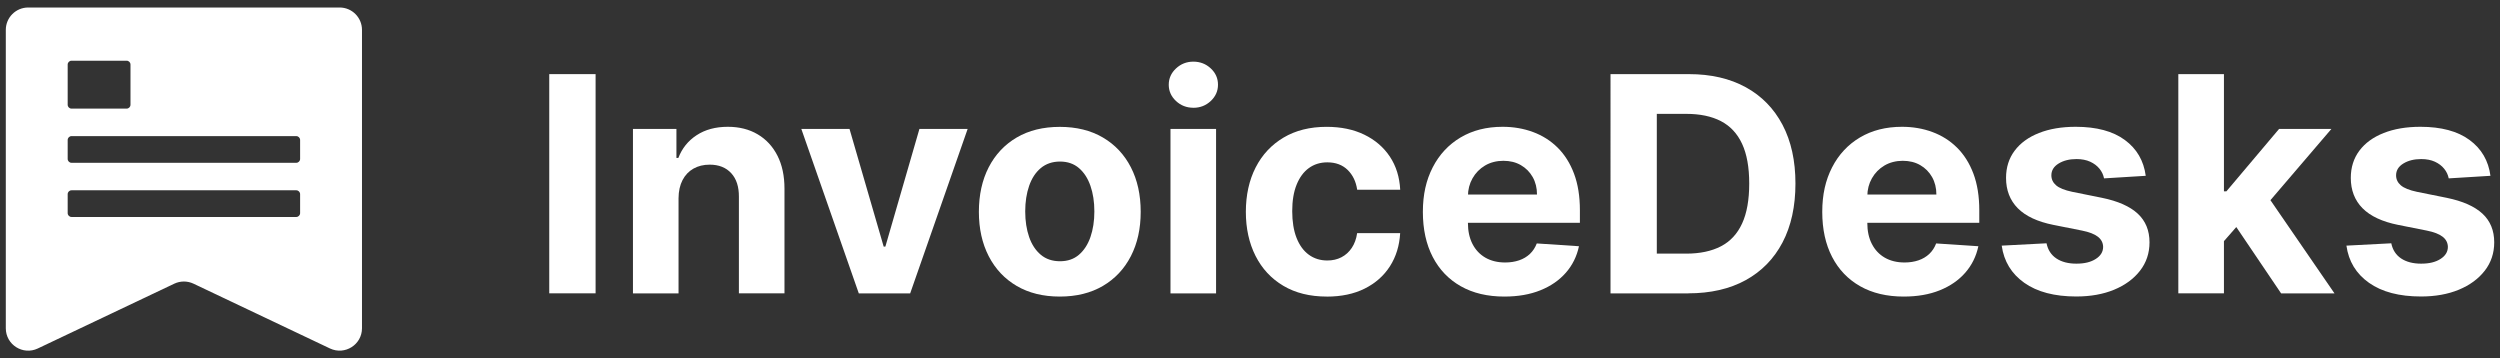<?xml version="1.0" encoding="UTF-8"?>
<svg id="Layer_1" xmlns="http://www.w3.org/2000/svg" version="1.1" viewBox="0 0 663.08 95">
  <rect x="0" y="0" width="663.08" height="95" fill="#333333" stroke="none"/>
  <!-- Generator: Adobe Illustrator 29.8.1, SVG Export Plug-In . SVG Version: 2.1.1 Build 2)  -->
  <defs>
    <style>
      .st0 {
        fill: #fff;
      }
    </style>
  </defs>
  <g>
    <path class="st0" d="M157.97,19.66v58.14h-12.29V19.66h12.29Z"/>
    <path class="st0" d="M179.97,52.6v25.21h-12.09v-43.61h11.53v7.69h.51c.97-2.54,2.58-4.55,4.85-6.03,2.27-1.49,5.03-2.23,8.26-2.23,3.03,0,5.67.66,7.92,1.99,2.25,1.32,4,3.21,5.25,5.66s1.87,5.37,1.87,8.76v27.76h-12.09v-25.61c.02-2.67-.66-4.76-2.04-6.26-1.38-1.5-3.28-2.26-5.71-2.26-1.63,0-3.06.35-4.3,1.05s-2.21,1.72-2.9,3.05-1.05,2.94-1.06,4.81v.02Z"/>
    <path class="st0" d="M256.65,34.2l-15.24,43.61h-13.63l-15.24-43.61h12.78l9.06,31.2h.45l9.03-31.2h12.8,0Z"/>
    <path class="st0" d="M281.09,78.66c-4.41,0-8.22-.94-11.43-2.82s-5.68-4.51-7.42-7.89-2.61-7.3-2.61-11.77.87-8.45,2.61-11.82,4.22-6.01,7.42-7.89c3.21-1.88,7.02-2.82,11.43-2.82s8.22.94,11.43,2.82,5.68,4.51,7.42,7.89c1.74,3.38,2.61,7.32,2.61,11.82s-.87,8.39-2.61,11.77-4.22,6.01-7.42,7.89c-3.21,1.88-7.02,2.82-11.43,2.82ZM281.15,69.29c2.01,0,3.68-.57,5.02-1.72s2.36-2.71,3.05-4.7,1.04-4.25,1.04-6.79-.35-4.8-1.04-6.79-1.71-3.56-3.05-4.71-3.02-1.73-5.02-1.73-3.72.58-5.1,1.73-2.4,2.72-3.09,4.71c-.69,1.99-1.04,4.25-1.04,6.79s.35,4.8,1.04,6.79,1.72,3.55,3.09,4.7,3.07,1.72,5.1,1.72Z"/>
    <path class="st0" d="M316.52,28.58c-1.8,0-3.34-.6-4.61-1.79s-1.92-2.63-1.92-4.31.64-3.13,1.93-4.33,2.82-1.8,4.6-1.8,3.34.6,4.61,1.79c1.28,1.19,1.92,2.63,1.92,4.32s-.64,3.13-1.92,4.33c-1.28,1.2-2.82,1.8-4.61,1.8h0ZM310.45,77.81v-43.61h12.09v43.61h-12.09Z"/>
    <path class="st0" d="M351.9,78.66c-4.47,0-8.3-.95-11.51-2.85-3.21-1.9-5.67-4.55-7.38-7.93-1.71-3.39-2.57-7.29-2.57-11.7s.87-8.39,2.6-11.77,4.2-6.02,7.4-7.92,7-2.85,11.41-2.85c3.81,0,7.14.69,9.99,2.07s5.12,3.32,6.79,5.82c1.66,2.5,2.58,5.43,2.75,8.8h-11.41c-.32-2.18-1.17-3.93-2.54-5.27-1.37-1.33-3.17-2-5.38-2-1.87,0-3.51.51-4.9,1.52-1.39,1.01-2.47,2.48-3.25,4.41s-1.16,4.27-1.16,7.01.38,5.15,1.15,7.1,1.85,3.44,3.25,4.46,3.04,1.53,4.91,1.53c1.38,0,2.63-.28,3.73-.85,1.11-.57,2.02-1.4,2.75-2.48.73-1.09,1.21-2.4,1.43-3.93h11.41c-.19,3.33-1.09,6.26-2.71,8.79s-3.85,4.5-6.69,5.92-6.2,2.13-10.08,2.13h.01Z"/>
    <path class="st0" d="M399.02,78.66c-4.49,0-8.34-.91-11.57-2.74-3.23-1.83-5.71-4.42-7.45-7.78-1.74-3.36-2.61-7.34-2.61-11.94s.87-8.42,2.61-11.81,4.2-6.03,7.37-7.92c3.17-1.89,6.89-2.84,11.17-2.84,2.88,0,5.56.46,8.05,1.38s4.67,2.29,6.53,4.13,3.32,4.14,4.36,6.91c1.04,2.77,1.56,6.01,1.56,9.72v3.32h-36.82v-7.49h25.44c0-1.74-.38-3.28-1.14-4.63-.76-1.34-1.8-2.4-3.14-3.17-1.33-.77-2.88-1.15-4.64-1.15s-3.46.42-4.87,1.26-2.51,1.97-3.31,3.38-1.2,2.98-1.22,4.7v7.13c0,2.16.4,4.02,1.21,5.59.81,1.57,1.95,2.78,3.42,3.63,1.48.85,3.23,1.28,5.25,1.28,1.34,0,2.57-.19,3.69-.57s2.07-.95,2.87-1.7c.8-.76,1.4-1.68,1.82-2.78l11.19.74c-.57,2.69-1.73,5.03-3.48,7.03s-4,3.55-6.76,4.66c-2.75,1.11-5.93,1.66-9.52,1.66h0Z"/>
    <path class="st0" d="M447.77,77.81h-20.61V19.66h20.78c5.85,0,10.88,1.16,15.1,3.48s7.47,5.65,9.75,9.98c2.28,4.34,3.42,9.52,3.42,15.56s-1.14,11.26-3.42,15.61-5.55,7.69-9.79,10.02-9.33,3.49-15.23,3.49h0ZM439.45,67.27h7.81c3.63,0,6.69-.65,9.18-1.94s4.36-3.31,5.62-6.05c1.26-2.73,1.89-6.27,1.89-10.6s-.63-7.81-1.89-10.53c-1.26-2.72-3.13-4.73-5.61-6.02-2.48-1.29-5.54-1.93-9.17-1.93h-7.84v37.08h.01Z"/>
    <path class="st0" d="M504.95,78.66c-4.49,0-8.34-.91-11.57-2.74-3.23-1.83-5.71-4.42-7.45-7.78-1.74-3.36-2.61-7.34-2.61-11.94s.87-8.42,2.61-11.81,4.2-6.03,7.37-7.92c3.17-1.89,6.89-2.84,11.17-2.84,2.88,0,5.56.46,8.05,1.38,2.49.92,4.67,2.29,6.53,4.13,1.86,1.84,3.32,4.14,4.36,6.91s1.56,6.01,1.56,9.72v3.32h-36.82v-7.49h25.44c0-1.74-.38-3.28-1.14-4.63-.76-1.34-1.8-2.4-3.14-3.17-1.33-.77-2.88-1.15-4.64-1.15s-3.46.42-4.87,1.26-2.51,1.97-3.31,3.38-1.2,2.98-1.22,4.7v7.13c0,2.16.4,4.02,1.21,5.59.81,1.57,1.95,2.78,3.42,3.63,1.48.85,3.23,1.28,5.25,1.28,1.34,0,2.57-.19,3.69-.57s2.07-.95,2.87-1.7c.8-.76,1.4-1.68,1.82-2.78l11.19.74c-.57,2.69-1.73,5.03-3.48,7.03s-4,3.55-6.76,4.66c-2.75,1.11-5.93,1.66-9.52,1.66h0Z"/>
    <path class="st0" d="M569.13,46.63l-11.07.68c-.19-.95-.59-1.8-1.22-2.57-.63-.77-1.44-1.38-2.46-1.85-1.01-.46-2.22-.7-3.62-.7-1.87,0-3.45.39-4.74,1.18s-1.93,1.83-1.93,3.14c0,1.04.42,1.92,1.25,2.64s2.26,1.3,4.29,1.73l7.89,1.59c4.24.87,7.4,2.27,9.48,4.2,2.08,1.93,3.12,4.47,3.12,7.61,0,2.86-.84,5.37-2.51,7.52-1.68,2.16-3.97,3.84-6.87,5.04-2.9,1.2-6.25,1.8-10.04,1.8-5.77,0-10.37-1.21-13.78-3.62s-5.42-5.7-6-9.87l11.89-.62c.36,1.76,1.23,3.1,2.61,4.02s3.15,1.38,5.31,1.38,3.83-.41,5.12-1.24c1.3-.82,1.96-1.89,1.97-3.19-.02-1.1-.48-2-1.39-2.71-.91-.71-2.31-1.25-4.2-1.63l-7.55-1.5c-4.26-.85-7.42-2.33-9.5-4.43-2.07-2.1-3.11-4.78-3.11-8.03,0-2.8.76-5.21,2.29-7.24,1.52-2.02,3.67-3.59,6.44-4.68,2.77-1.1,6.02-1.65,9.75-1.65,5.51,0,9.85,1.16,13.02,3.49,3.17,2.33,5.02,5.5,5.55,9.51h.01Z"/>
    <path class="st0" d="M577.76,77.81V19.66h12.1v58.14h-12.1ZM588.72,65.26l.03-14.51h1.76l13.97-16.55h13.88l-18.76,21.92h-2.87l-8.01,9.14ZM605.02,77.81l-12.83-18.99,8.06-8.55,18.93,27.54h-14.17.01Z"/>
    <path class="st0" d="M660.55,46.63l-11.07.68c-.19-.95-.59-1.8-1.22-2.57-.62-.77-1.44-1.38-2.45-1.85-1.01-.46-2.22-.7-3.62-.7-1.87,0-3.45.39-4.74,1.18s-1.93,1.83-1.93,3.14c0,1.04.42,1.92,1.25,2.64s2.26,1.3,4.29,1.73l7.89,1.59c4.24.87,7.4,2.27,9.48,4.2s3.12,4.47,3.12,7.61c0,2.86-.84,5.37-2.51,7.52-1.68,2.16-3.97,3.84-6.87,5.04s-6.25,1.8-10.04,1.8c-5.77,0-10.37-1.21-13.78-3.62-3.42-2.41-5.42-5.7-6-9.87l11.9-.62c.36,1.76,1.23,3.1,2.61,4.02s3.15,1.38,5.31,1.38,3.83-.41,5.12-1.24c1.3-.82,1.96-1.89,1.97-3.19-.02-1.1-.48-2-1.39-2.71-.91-.71-2.31-1.25-4.2-1.63l-7.55-1.5c-4.26-.85-7.42-2.33-9.5-4.43-2.07-2.1-3.11-4.78-3.11-8.03,0-2.8.76-5.21,2.28-7.24,1.52-2.02,3.67-3.59,6.44-4.68,2.77-1.1,6.02-1.65,9.75-1.65,5.51,0,9.85,1.16,13.02,3.49,3.17,2.33,5.02,5.5,5.55,9.51h0Z"/>
  </g>
  <path class="st0" d="M90.08,1.99H7.48C4.2,1.99,1.54,4.65,1.54,7.92v79.15c0,4.36,4.54,7.23,8.48,5.36l36.21-17.19c1.61-.76,3.48-.76,5.09,0l36.21,17.19h0c3.94,1.86,8.48-1.01,8.48-5.37V7.92c0-3.27-2.65-5.93-5.93-5.93ZM17.95,17.13c0-.57.46-1.03,1.03-1.03h14.6c.57,0,1.03.46,1.03,1.03v10.65c0,.57-.46,1.03-1.03,1.03h-14.6c-.57,0-1.03-.46-1.03-1.03v-10.65ZM79.6,56.52c0,.57-.46,1.03-1.03,1.03H18.98c-.57,0-1.03-.46-1.03-1.03v-5.02c0-.57.46-1.03,1.03-1.03h59.59c.57,0,1.03.46,1.03,1.03v5.02ZM79.6,42.15c0,.57-.46,1.03-1.03,1.03H18.98c-.57,0-1.03-.46-1.03-1.03v-5.02c0-.57.46-1.03,1.03-1.03h59.59c.57,0,1.03.46,1.03,1.03v5.02Z"/>
</svg>